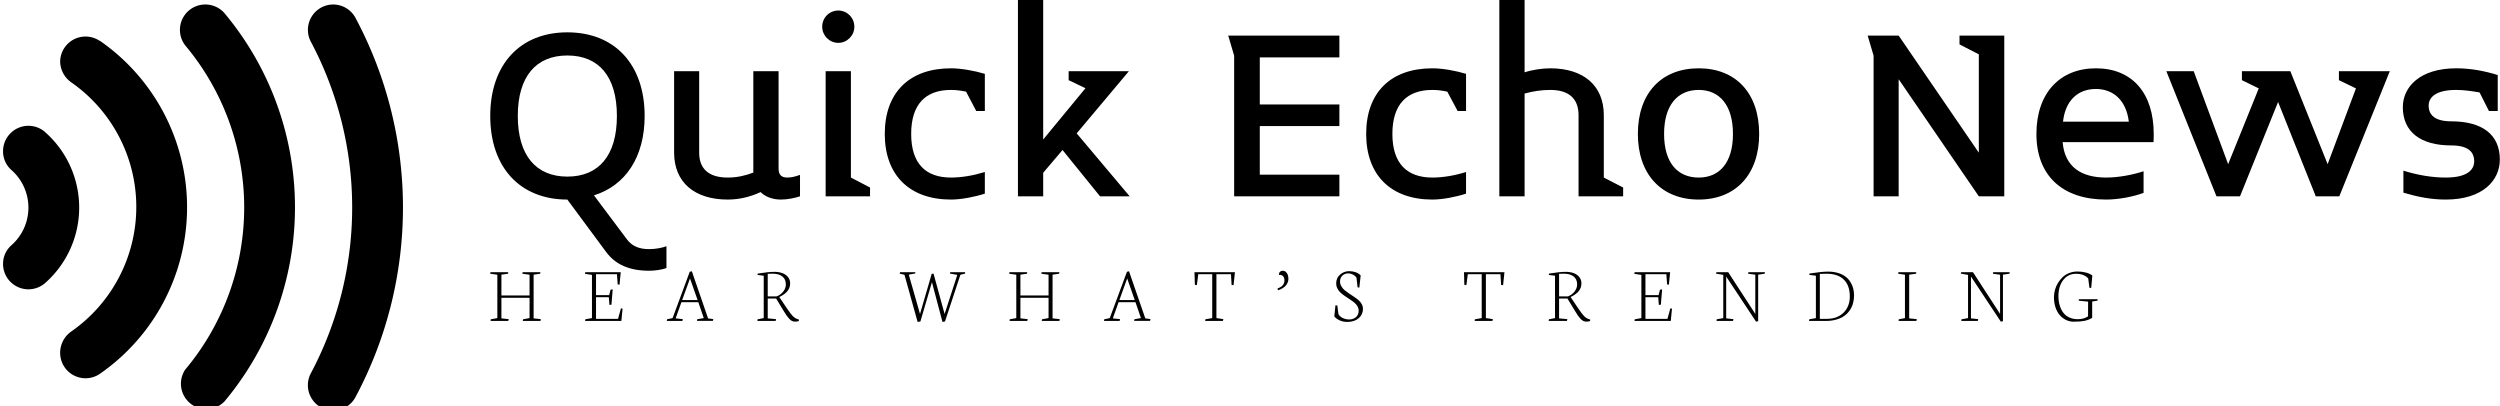 <svg data-v-423bf9ae="" xmlns="http://www.w3.org/2000/svg" viewBox="0 0 554 90" class="iconLeftSlogan"><!----><!----><!----><g data-v-423bf9ae="" id="9598354e-af28-4c76-b092-a9a09670e268" fill="black" transform="matrix(4.24,0,0,4.24,106.686,-9.5367431640625e-7)"><path d="M9.67 14.01L9.67 12.87C9.42 12.96 9.09 13.02 8.76 13.02C8.22 13.02 7.87 12.85 7.62 12.53L5.88 10.21C7.52 9.70 8.53 8.22 8.53 6.06C8.53 3.37 6.97 1.69 4.49 1.69C2.02 1.69 0.46 3.37 0.46 6.06C0.46 8.75 2.02 10.43 4.49 10.43L6.51 13.16C7 13.83 7.74 14.15 8.76 14.15C9.06 14.15 9.42 14.10 9.67 14.01ZM7.08 6.06C7.08 8.13 6.13 9.23 4.49 9.23C2.86 9.23 1.90 8.13 1.90 6.06C1.90 3.99 2.86 2.90 4.49 2.90C6.13 2.90 7.08 3.99 7.08 6.06ZM16.65 10.26L16.65 9.14C16.45 9.21 16.23 9.28 15.99 9.28C15.67 9.28 15.53 9.13 15.53 8.81L15.53 3.72L14.21 3.72L14.21 9.02C13.79 9.18 13.37 9.28 12.87 9.28C11.89 9.28 11.38 8.83 11.38 7.98L11.38 3.72L10.07 3.72L10.07 7.98C10.07 9.52 11.13 10.43 12.87 10.43C13.50 10.43 14.07 10.28 14.59 10.04C14.84 10.29 15.23 10.43 15.65 10.43C16.00 10.43 16.38 10.35 16.65 10.26ZM19.49 1.40C19.49 0.92 19.11 0.55 18.65 0.55C18.19 0.55 17.81 0.92 17.81 1.40C17.81 1.86 18.19 2.24 18.65 2.24C19.11 2.24 19.49 1.86 19.49 1.40ZM20.31 10.26L20.31 9.80L19.31 9.28L19.31 3.72L17.99 3.72L17.99 10.26ZM26.31 10.12L26.31 8.99C25.73 9.17 25.10 9.28 24.54 9.28C23.21 9.28 22.46 8.54 22.46 7C22.46 5.45 23.21 4.70 24.54 4.70C24.78 4.70 25.05 4.73 25.33 4.79L25.86 5.80L26.31 5.80L26.31 3.86C25.79 3.70 25.07 3.57 24.54 3.57C22.36 3.57 21.08 4.84 21.08 7C21.08 9.14 22.36 10.43 24.54 10.43C25.07 10.43 25.79 10.29 26.31 10.12ZM33.88 10.26L31.11 6.97L33.84 3.72L30.69 3.72L30.69 4.19L31.57 4.61L29.36 7.29L29.36 0L28.04 0L28.04 10.26L29.36 10.26L29.36 9.03L30.37 7.84L32.33 10.26ZM44.84 10.26L44.84 9.13L40.68 9.13L40.68 6.59L44.84 6.59L44.84 5.46L40.68 5.46L40.68 3.00L44.84 3.00L44.84 1.86L39.03 1.86L39.34 2.91L39.34 10.26ZM51.46 10.12L51.46 8.99C50.89 9.17 50.26 9.28 49.70 9.28C48.37 9.28 47.61 8.54 47.61 7C47.61 5.45 48.37 4.70 49.70 4.70C49.94 4.70 50.20 4.73 50.48 4.79L51.02 5.80L51.46 5.80L51.46 3.86C50.95 3.70 50.23 3.57 49.70 3.57C47.52 3.57 46.24 4.84 46.24 7C46.24 9.14 47.52 10.43 49.70 10.43C50.23 10.43 50.95 10.29 51.46 10.12ZM59.67 10.26L59.67 9.80L58.66 9.28L58.66 6.02C58.66 4.47 57.60 3.57 55.86 3.57C55.44 3.57 54.91 3.65 54.52 3.78L54.52 0L53.20 0L53.20 10.26L54.52 10.26L54.52 4.89C54.94 4.77 55.40 4.70 55.86 4.70C56.83 4.70 57.34 5.15 57.34 6.02L57.34 10.26ZM66.78 7C66.78 4.87 65.56 3.57 63.62 3.57C61.67 3.57 60.44 4.87 60.44 7C60.44 9.11 61.67 10.43 63.62 10.43C65.56 10.43 66.78 9.11 66.78 7ZM65.41 7C65.41 8.50 64.71 9.28 63.62 9.28C62.51 9.28 61.81 8.50 61.81 7C61.81 5.50 62.51 4.70 63.62 4.70C64.71 4.70 65.41 5.50 65.41 7ZM79.59 10.26L79.59 1.86L77.25 1.86L77.25 2.32L78.26 2.84L78.26 7.98L74.07 1.86L72.45 1.86L72.76 2.91L72.76 10.26L74.07 10.26L74.07 4.14L78.26 10.26ZM84.38 3.57C82.50 3.57 81.27 4.86 81.27 7C81.27 9.21 82.66 10.43 84.91 10.43C85.53 10.43 86.31 10.29 86.87 10.08L86.87 8.95C86.30 9.14 85.55 9.28 84.91 9.28C83.64 9.28 82.75 8.74 82.64 7.43L87.39 7.43C87.40 7.29 87.40 7.15 87.40 7C87.40 4.86 86.27 3.57 84.38 3.57ZM86.10 6.36L82.66 6.36C82.78 5.25 83.44 4.65 84.38 4.65C85.27 4.65 85.96 5.22 86.10 6.36ZM99.74 3.72L97.08 3.72L97.08 4.19L97.97 4.62L96.49 8.58L94.54 3.72L92.01 3.72L92.01 4.19L92.89 4.62L91.29 8.58L89.49 3.72L88.06 3.72L90.68 10.26L91.91 10.26L93.90 5.33L95.87 10.26L97.10 10.26ZM105.49 8.34C105.49 7.03 104.57 6.34 102.94 6.34C102.10 6.34 101.77 6.01 101.77 5.52C101.77 5.12 102.09 4.70 103.21 4.70C103.60 4.70 104.02 4.76 104.43 4.83L104.92 5.80L105.38 5.80L105.38 3.92C104.69 3.71 103.98 3.57 103.21 3.57C101.29 3.57 100.42 4.56 100.42 5.60C100.42 6.90 101.36 7.60 102.94 7.60C103.81 7.60 104.15 7.92 104.15 8.43C104.15 8.86 103.81 9.28 102.66 9.28C101.98 9.28 101.22 9.16 100.45 8.92L100.45 10.07C101.19 10.29 101.89 10.43 102.66 10.43C104.61 10.43 105.49 9.42 105.49 8.34Z"></path></g><!----><g data-v-423bf9ae="" id="c28a762f-1533-4799-84bd-dc1986c63b11" transform="matrix(1.406,0,0,1.406,-26.037,-24.312)" stroke="none" fill="black"><path d="M71 18a4 4 0 00-3.46 5.92 55.67 55.67 0 010 52.15A4 4 0 0071 82a4 4 0 003.52-2.07 63.41 63.41 0 000-59.87A4 4 0 0071 18zM34.23 23.73A4 4 0 0028 27a4.1 4.1 0 001.82 3.32 23.93 23.93 0 010 39.17A4.1 4.1 0 0028 72.91a4 4 0 006.23 3.32 31.93 31.93 0 000-52.53z"></path><path d="M50.82 18a4 4 0 00-3.12 6.43 39.77 39.77 0 010 51.13 4 4 0 006.2 5 47.68 47.68 0 000-61.19A4 4 0 0050.82 18zM25.68 38.15a4 4 0 00-6.68 3 3.89 3.89 0 001.3 2.92 7.9 7.9 0 010 11.89 3.89 3.89 0 00-1.3 2.9 4 4 0 006.68 3 15.86 15.86 0 000-23.7z"></path></g><!----><g data-v-423bf9ae="" id="bf0e6017-3a3b-43ea-8024-f925f1acf686" fill="black" transform="matrix(1.27,0,0,1.27,108.217,52.836)"><path d="M1.57 6.33L0.33 6.16L0.36 5.89L3.47 5.89L3.44 6.16L2.28 6.32L2.28 9.95L7.19 9.95L7.19 6.33L5.93 6.16L5.98 5.89L9.09 5.89L9.04 6.16L7.90 6.32L7.90 13.95L9.15 14.08L9.10 14.40L6.00 14.40L6.06 14.11L7.19 13.90L7.19 10.36L2.28 10.36L2.28 13.95L3.55 14.08L3.48 14.40L0.39 14.40L0.42 14.11L1.57 13.90L1.57 6.33ZM18.08 6.36L16.86 6.18L16.91 5.89L23.10 5.89L22.89 8.07L22.57 8.03L22.44 6.24L18.79 6.24L18.79 9.89L21.08 9.89L21.33 8.94L21.70 8.89L21.48 11.55L21.13 11.61L21.02 10.26L18.79 10.26L18.79 14.03L22.63 14.03L23.14 12.19L23.42 12.26L23.21 14.40L16.88 14.40L16.92 14.11L18.08 13.90L18.08 6.36ZM35.19 6.98L33.82 10.75L36.51 10.75L35.19 6.98ZM33.87 14.40L31.14 14.40L31.18 14.11L32.15 13.90L35.14 5.82L35.51 5.73L38.34 13.95L39.25 14.08L39.19 14.39L36.39 14.39L36.46 14.10L37.59 13.90L36.64 11.13L33.69 11.13L32.68 13.95L33.93 14.08L33.87 14.40ZM48.75 6.18L48.75 10.11L50.31 10.11Q50.99 9.86 51.45 9.28Q51.91 8.70 51.91 8.02L51.91 8.02Q51.91 7.11 51.29 6.63Q50.67 6.15 49.58 6.15L49.58 6.15L48.75 6.18ZM50.13 14.40L46.94 14.40L46.98 14.11L48.05 13.90L48.05 6.51L46.96 6.37L47.02 6.13Q48.84 5.83 49.92 5.83L49.92 5.83Q50.69 5.83 51.30 6.05Q51.91 6.27 52.28 6.73Q52.66 7.19 52.66 7.83L52.66 7.83Q52.66 8.57 52.23 9.14Q51.80 9.72 50.77 10.23L50.77 10.23L50.77 10.23L52.09 12.19Q52.80 13.23 53.15 13.58Q53.49 13.92 53.87 14.05L53.87 14.05L54.20 14.16L54.16 14.42Q53.87 14.52 53.53 14.52L53.53 14.52Q53.24 14.52 52.99 14.40Q52.73 14.28 52.49 14.01Q52.25 13.75 52.06 13.48Q51.88 13.22 51.60 12.77L51.60 12.77L50.22 10.49L48.75 10.49L48.75 13.95L50.20 14.08L50.13 14.40ZM72.61 6.34L71.78 6.15L71.83 5.89L74.51 5.89L74.49 6.11L73.36 6.32L75.32 13.18L77.36 6.18L77.68 6.14L79.61 13.18L81.83 6.36L80.55 6.13L80.58 5.89L83.20 5.89L83.18 6.14L82.37 6.34L79.68 14.49L79.24 14.57L77.40 7.63L75.39 14.49L74.90 14.57L72.61 6.34ZM92.12 6.33L90.89 6.16L90.91 5.89L94.03 5.89L93.99 6.16L92.84 6.32L92.84 9.95L97.75 9.95L97.75 6.33L96.49 6.16L96.54 5.89L99.65 5.89L99.59 6.16L98.45 6.32L98.45 13.95L99.70 14.08L99.65 14.40L96.56 14.40L96.61 14.11L97.75 13.90L97.75 10.36L92.84 10.36L92.84 13.95L94.11 14.08L94.04 14.40L90.95 14.40L90.98 14.11L92.12 13.90L92.12 6.33ZM111.47 6.98L110.11 10.75L112.79 10.75L111.47 6.98ZM110.15 14.40L107.43 14.40L107.46 14.11L108.43 13.90L111.43 5.82L111.79 5.73L114.63 13.95L115.53 14.08L115.47 14.39L112.68 14.39L112.74 14.10L113.87 13.90L112.92 11.13L109.97 11.13L108.96 13.95L110.22 14.08L110.15 14.40ZM123.28 8.09L123.21 5.89L130.27 5.89L130.03 8.16L129.69 8.12L129.58 6.24L127.04 6.24L127.04 13.90L128.25 14.08L128.17 14.40L125.08 14.40L125.11 14.11L126.31 13.90L126.31 6.24L123.87 6.24L123.63 8.15L123.28 8.09ZM137.78 9.05L137.70 8.74Q138.39 8.47 138.65 8.13Q138.91 7.79 138.91 7.33L138.91 7.33Q138.91 6.90 138.70 6.63Q138.48 6.36 138.17 6.36L138.17 6.36Q138.04 6.36 137.98 6.39L137.98 6.39Q137.96 6.33 137.96 6.26L137.96 6.26Q137.96 5.98 138.14 5.81Q138.33 5.64 138.62 5.64L138.62 5.64Q139.03 5.64 139.31 6.02Q139.60 6.39 139.60 7.07L139.60 7.07Q139.60 7.33 139.51 7.59Q139.42 7.85 139.23 8.12Q139.04 8.40 138.66 8.64Q138.29 8.89 137.78 9.05L137.78 9.05ZM147.61 13.60L147.61 13.60L147.81 11.66L148.14 11.71L148.33 13.21Q148.56 13.64 149.09 13.89Q149.62 14.14 150.22 14.14L150.22 14.14Q150.90 14.14 151.38 13.74Q151.86 13.33 151.86 12.61L151.86 12.61Q151.86 12.20 151.65 11.83Q151.43 11.46 151.08 11.18Q150.74 10.90 150.32 10.63Q149.90 10.36 149.48 10.07Q149.06 9.79 148.72 9.48Q148.37 9.17 148.16 8.75Q147.94 8.33 147.94 7.84L147.94 7.84Q147.94 6.88 148.64 6.29Q149.33 5.71 150.21 5.71L150.21 5.71Q150.80 5.71 151.34 5.90Q151.88 6.09 152.21 6.46L152.21 6.46L151.98 8.58L151.67 8.53L151.48 6.87Q151.30 6.54 150.88 6.32Q150.47 6.10 150.04 6.10L150.04 6.10Q149.44 6.10 149.03 6.48Q148.61 6.87 148.61 7.52L148.61 7.52Q148.61 7.96 148.84 8.35Q149.06 8.74 149.41 9.03Q149.76 9.32 150.19 9.61Q150.61 9.89 151.04 10.17Q151.46 10.45 151.82 10.75Q152.17 11.05 152.39 11.45Q152.61 11.85 152.61 12.29L152.61 12.29Q152.61 13.28 151.86 13.93Q151.11 14.57 149.86 14.57L149.86 14.57Q149.15 14.57 148.55 14.30Q147.95 14.03 147.61 13.60ZM170.30 8.09L170.24 5.89L177.30 5.89L177.06 8.16L176.72 8.12L176.60 6.24L174.06 6.24L174.06 13.90L175.27 14.08L175.20 14.40L172.10 14.40L172.14 14.11L173.33 13.90L173.33 6.24L170.90 6.24L170.66 8.15L170.30 8.09ZM186.83 6.18L186.83 10.11L188.38 10.11Q189.06 9.86 189.52 9.28Q189.98 8.70 189.98 8.02L189.98 8.02Q189.98 7.11 189.36 6.63Q188.74 6.15 187.65 6.15L187.65 6.15L186.83 6.18ZM188.20 14.40L185.01 14.40L185.06 14.11L186.12 13.90L186.12 6.51L185.03 6.37L185.09 6.13Q186.92 5.83 188.00 5.83L188.00 5.83Q188.76 5.83 189.37 6.05Q189.98 6.27 190.35 6.73Q190.73 7.19 190.73 7.83L190.73 7.83Q190.73 8.57 190.30 9.14Q189.88 9.72 188.84 10.23L188.84 10.23L188.84 10.23L190.16 12.19Q190.87 13.23 191.22 13.58Q191.56 13.92 191.95 14.05L191.95 14.05L192.27 14.16L192.23 14.42Q191.94 14.52 191.60 14.52L191.60 14.52Q191.31 14.52 191.06 14.40Q190.80 14.28 190.56 14.01Q190.32 13.75 190.13 13.48Q189.95 13.22 189.68 12.77L189.68 12.77L188.29 10.49L186.83 10.49L186.83 13.95L188.27 14.08L188.20 14.40ZM201.19 6.36L199.96 6.18L200.01 5.89L206.21 5.89L205.99 8.07L205.68 8.03L205.55 6.24L201.90 6.24L201.90 9.89L204.19 9.89L204.44 8.94L204.81 8.89L204.59 11.55L204.24 11.61L204.13 10.26L201.90 10.26L201.90 14.03L205.74 14.03L206.25 12.19L206.53 12.26L206.32 14.40L199.99 14.40L200.03 14.11L201.19 13.90L201.19 6.36ZM215.48 6.36L214.22 6.14L214.27 5.89L216.34 5.89L221.07 13.17L221.07 6.33L219.82 6.16L219.86 5.89L222.76 5.89L222.70 6.16L221.57 6.32L221.57 14.44L221.20 14.52L215.99 6.65L215.99 13.95L217.25 14.08L217.18 14.40L214.30 14.40L214.34 14.11L215.48 13.90L215.48 6.36ZM232.33 6.19L232.33 14.03L233.56 14.03Q235.37 14.03 236.47 12.95Q237.56 11.87 237.56 10.12L237.56 10.12Q237.56 8.20 236.51 7.18Q235.46 6.16 233.52 6.16L233.52 6.16Q232.52 6.16 232.33 6.19L232.33 6.19ZM233.38 14.40L230.43 14.40L230.49 14.11L231.64 13.90L231.64 6.51L230.47 6.36L230.54 6.12Q232.62 5.79 233.78 5.79L233.78 5.79Q234.74 5.79 235.52 6.03Q236.29 6.26 236.80 6.66Q237.32 7.05 237.66 7.59Q238 8.13 238.15 8.71Q238.30 9.29 238.30 9.92L238.30 9.92Q238.30 10.64 238.13 11.28Q237.96 11.93 237.58 12.50Q237.19 13.08 236.63 13.49Q236.07 13.91 235.23 14.15Q234.40 14.40 233.38 14.40L233.38 14.40ZM247.18 6.33L246.00 6.16L246.04 5.89L249.16 5.89L249.12 6.16L247.92 6.32L247.92 13.95L249.24 14.08L249.18 14.40L246.07 14.40L246.10 14.11L247.18 13.90L247.18 6.33ZM258.19 6.36L256.93 6.14L256.98 5.89L259.05 5.89L263.78 13.17L263.78 6.33L262.53 6.16L262.57 5.89L265.47 5.89L265.41 6.16L264.28 6.32L264.28 14.44L263.91 14.52L258.70 6.65L258.70 13.95L259.96 14.08L259.89 14.40L257.01 14.40L257.05 14.11L258.19 13.90L258.19 6.36ZM273.18 10.27L273.18 10.27Q273.18 9.64 273.35 9.00Q273.52 8.36 273.87 7.78Q274.22 7.21 274.70 6.75Q275.17 6.30 275.84 6.04Q276.51 5.77 277.27 5.77L277.27 5.77Q278.00 5.77 278.71 5.94Q279.41 6.11 279.88 6.47L279.88 6.47L279.68 8.64L279.37 8.61L279.16 6.99Q278.89 6.65 278.35 6.41Q277.80 6.17 277.04 6.17L277.04 6.17Q275.63 6.17 274.79 7.27Q273.96 8.37 273.96 10.07L273.96 10.07Q273.96 10.69 274.07 11.25Q274.18 11.81 274.43 12.34Q274.68 12.87 275.06 13.25Q275.44 13.63 276.03 13.86Q276.62 14.09 277.35 14.09L277.35 14.09Q278.41 14.09 279.13 13.59L279.13 13.59L279.14 11.03L277.49 10.86L277.53 10.60L280.81 10.60L280.77 10.86L279.85 11.01L279.85 13.86Q279.20 14.25 278.46 14.39Q277.72 14.53 276.64 14.53L276.64 14.53Q275.93 14.53 275.30 14.23Q274.67 13.93 274.20 13.39Q273.73 12.85 273.45 12.04Q273.18 11.23 273.18 10.27Z"></path></g></svg>